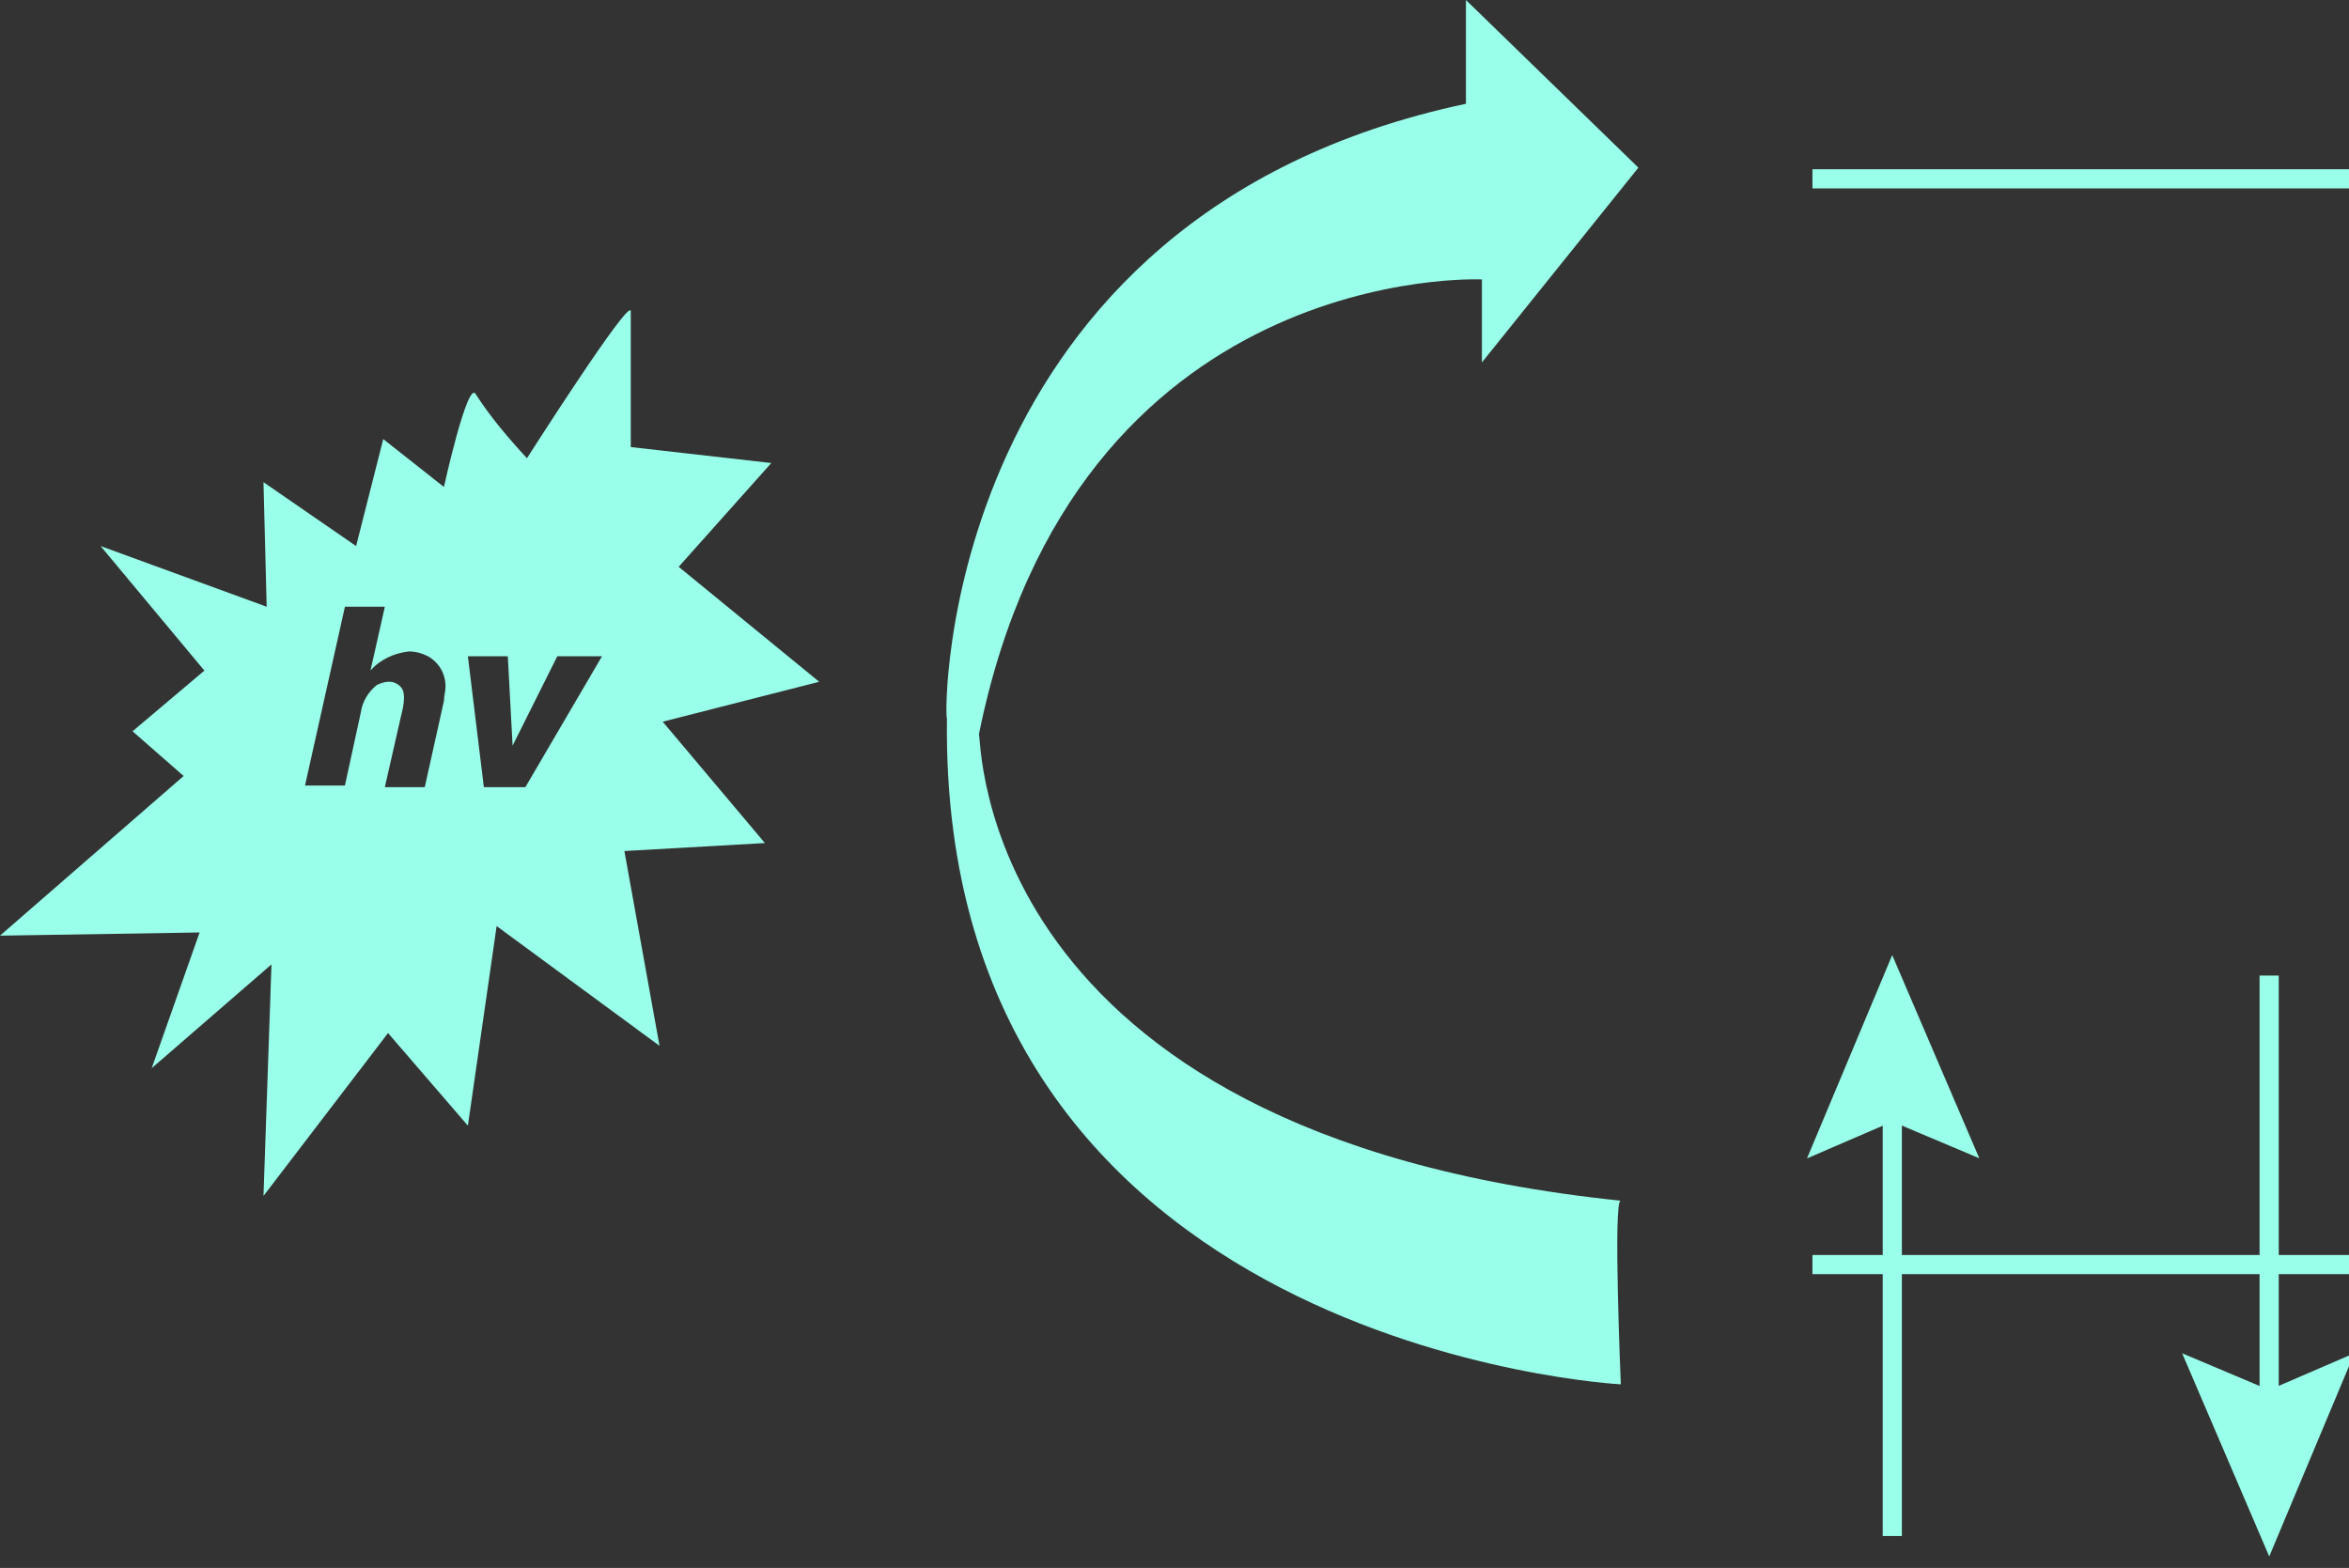 <?xml version="1.0" encoding="utf-8"?>
<!-- Generator: Adobe Illustrator 22.1.0, SVG Export Plug-In . SVG Version: 6.00 Build 0)  -->
<svg version="1.1" id="Capa_1" xmlns="http://www.w3.org/2000/svg" xmlns:xlink="http://www.w3.org/1999/xlink" x="0px" y="0px"
	 viewBox="0 0 147.1 98.2" style="enable-background:new 0 0 147.1 98.2;" xml:space="preserve">
<rect x="0" y="0" width="147.1" height="98.2" fill="#333333" stroke="none"/>
<style type="text/css">
	.st0{fill:#9AFFEA;}
	.st1{fill:none;stroke:#9AFFEA;stroke-width:1.2;stroke-miterlimit:10;}
	.st2{fill:#9AFFEA;stroke:#9AFFEA;stroke-miterlimit:10;}
</style>
<title>scientific-core-5</title>
<path class="st0" d="M91.8,6.5V0l10.8,10.5l-9.8,12.2v-5.2c0,0-25.5-1.2-31.5,28.5c0.2,0-0.5,25,40.2,29.2c-0.5-0.2,0,11.5,0,11.5
	S58.8,84.5,59.3,45C59.1,45,58.8,13.5,91.8,6.5z"/>
<line class="st1" x1="113.5" y1="11.2" x2="147.1" y2="11.2"/>
<line class="st1" x1="113.5" y1="79.2" x2="147.1" y2="79.2"/>
<line class="st1" x1="118.5" y1="96.2" x2="118.5" y2="68.2"/>
<polygon class="st2" points="123,71.6 118.5,69.7 114.1,71.6 118.5,61.1 "/>
<line class="st1" x1="142.1" y1="61.1" x2="142.1" y2="89.1"/>
<polygon class="st2" points="137.6,85.7 142.1,87.6 146.5,85.7 142.1,96.2 "/>
<path class="st0" d="M41.5,45.2l9.8-2.5l-8.8-7.2l5.8-6.5l-8.8-1v-8.5c0-1-6.5,9.2-6.5,9.2c-1.2-1.3-2.3-2.6-3.2-4
	c-0.5-1-2,5.8-2,5.8l-3.8-3l-1.7,6.7l-5.8-4l0.2,7.8L6.3,34.2l6.5,7.8l-4.5,3.8l3.2,2.8L0,58.6l12.5-0.2l-3,8.5l7.5-6.5l-0.5,14.5
	l7.8-10.2l5,5.8L31.1,58l10.2,7.5l-2.2-12.2l8.8-0.5L41.5,45.2z M27.8,43.9l-1.2,5.4h-2.5l1-4.4c0.1-0.4,0.2-0.8,0.2-1.2
	c0-0.4-0.1-0.7-0.5-0.9c-0.2-0.1-0.3-0.1-0.5-0.1s-0.5,0.1-0.7,0.2c-0.5,0.4-0.9,1-1,1.7l-1,4.6h-2.5L21.6,38h2.5l-0.9,4
	c0.6-0.7,1.5-1.1,2.4-1.2c0.4,0,0.8,0.1,1.2,0.3c0.7,0.4,1.1,1.1,1.1,1.9C27.9,43.3,27.8,43.6,27.8,43.9z M32.9,49.3h-2.6l-1-8.2
	h2.5l0.3,5.6l2.8-5.6h2.8L32.9,49.3z"/>
</svg>

